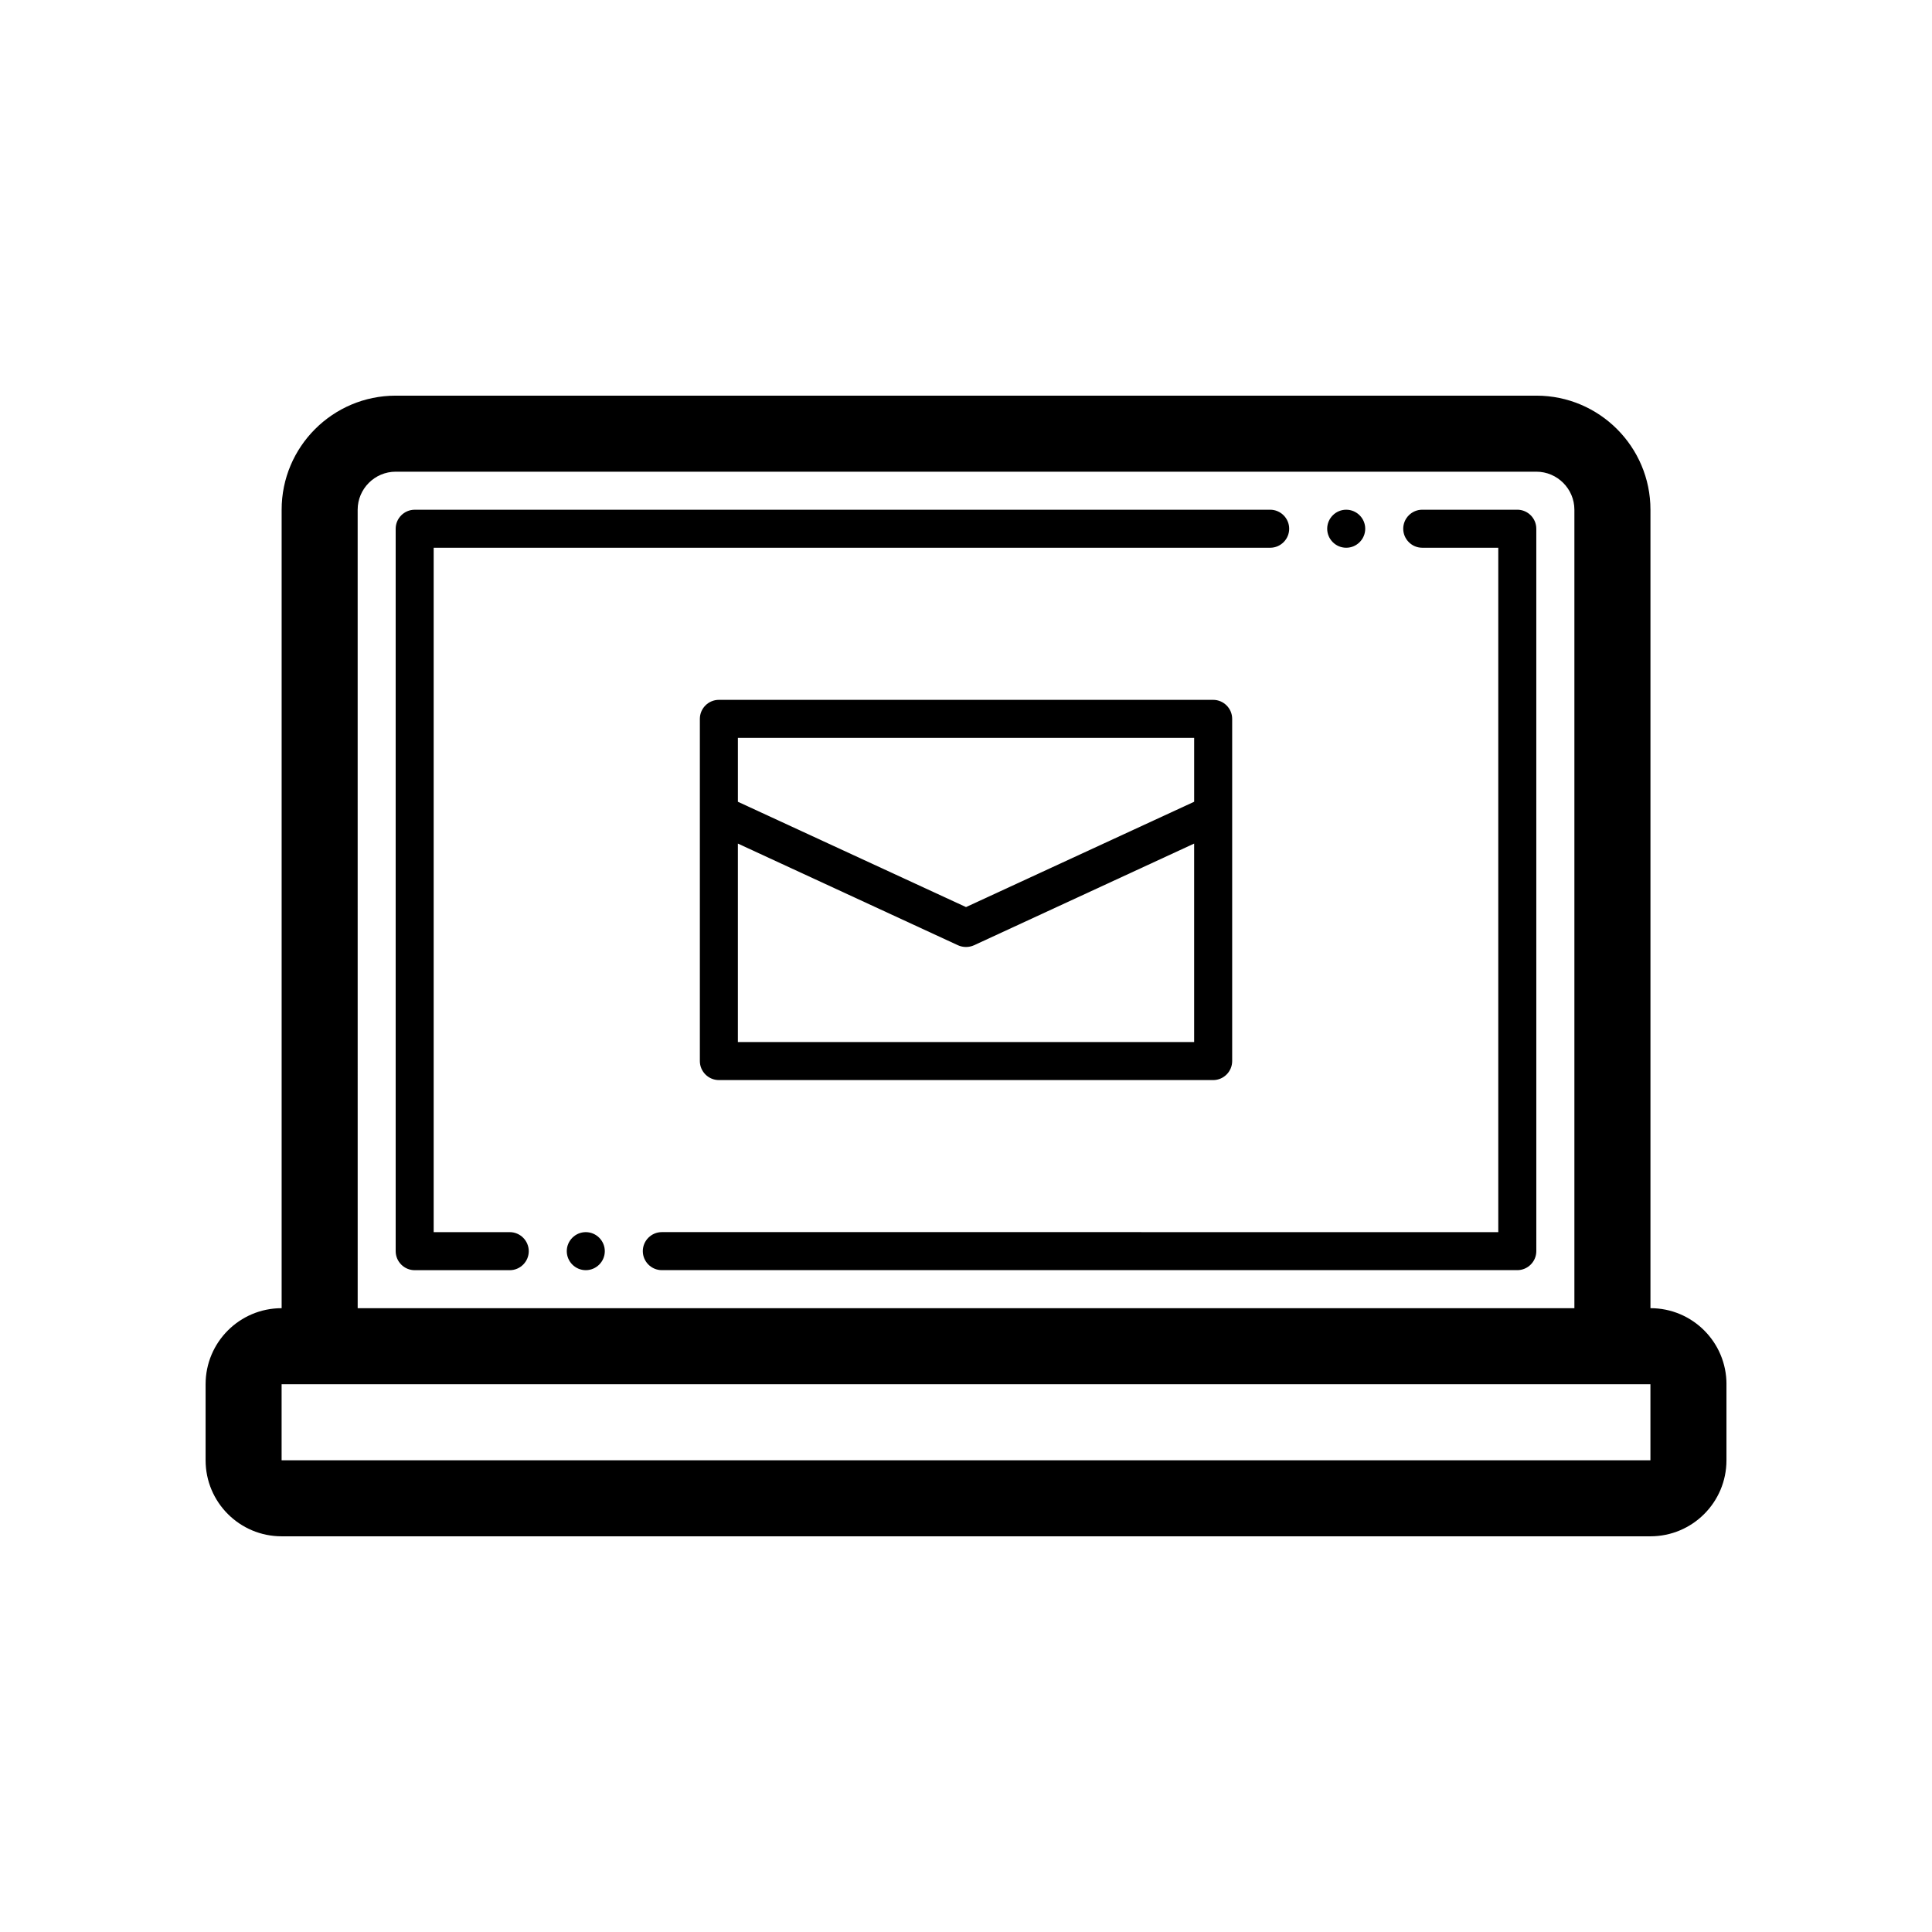 <?xml version="1.0" encoding="UTF-8"?>
<!-- Uploaded to: SVG Repo, www.svgrepo.com, Generator: SVG Repo Mixer Tools -->
<svg fill="#000000" width="800px" height="800px" version="1.1" viewBox="144 144 512 512" xmlns="http://www.w3.org/2000/svg">
 <path d="m495.72 284.12c0-2.769 2.266-5.039 5.039-5.039 2.769 0 5.039 2.266 5.039 5.039 0 2.769-2.266 5.039-5.039 5.039-2.773 0-5.039-2.266-5.039-5.039zm-216.64 186.41h-20.152v-181.37h221.68c2.769 0 5.039-2.266 5.039-5.039 0-2.769-2.266-5.039-5.039-5.039l-226.71 0.004c-2.769 0-5.039 2.266-5.039 5.039v191.45c0 2.769 2.266 5.039 5.039 5.039h25.191c2.769 0 5.039-2.266 5.039-5.039-0.004-2.773-2.269-5.043-5.039-5.043zm267.02-191.45h-25.191c-2.769 0-5.039 2.266-5.039 5.039 0 2.769 2.266 5.039 5.039 5.039h20.152v181.37l-221.67-0.004c-2.769 0-5.039 2.266-5.039 5.039 0 2.769 2.266 5.039 5.039 5.039h226.71c2.769 0 5.039-2.266 5.039-5.039l-0.004-191.45c0-2.769-2.266-5.035-5.039-5.035zm-246.86 191.45c-2.769 0-5.039 2.266-5.039 5.039 0 2.769 2.266 5.039 5.039 5.039 2.769 0 5.039-2.266 5.039-5.039-0.004-2.769-2.269-5.039-5.039-5.039zm302.29 40.305v20.152c0 11.133-9.02 20.152-20.152 20.152h-362.74c-11.133 0-20.152-9.02-20.152-20.152v-20.152c0-11.133 9.02-20.152 20.152-20.152v-211.6c0-16.676 13.551-30.23 30.23-30.23h302.29c16.676 0 30.23 13.551 30.23 30.23v211.6c11.129-0.004 20.148 9.016 20.148 20.148zm-362.74-20.152h322.44v-211.6c0-5.543-4.535-10.078-10.078-10.078h-302.29c-5.543 0-10.078 4.535-10.078 10.078zm342.59 40.305v-20.152h-362.75v20.152zm-115.88-201.52c2.769 0 5.039 2.266 5.039 5.039v90.688c0 2.769-2.266 5.039-5.039 5.039l-130.99-0.004c-2.769 0-5.039-2.266-5.039-5.039v-90.684c0-2.769 2.266-5.039 5.039-5.039zm-125.95 10.078v16.93l60.457 27.91 60.457-27.91v-16.93zm120.91 80.609v-52.598l-58.34 26.953c-0.656 0.301-1.414 0.453-2.117 0.453-0.707 0-1.461-0.152-2.117-0.453l-58.34-26.953v52.598z"/>
</svg>